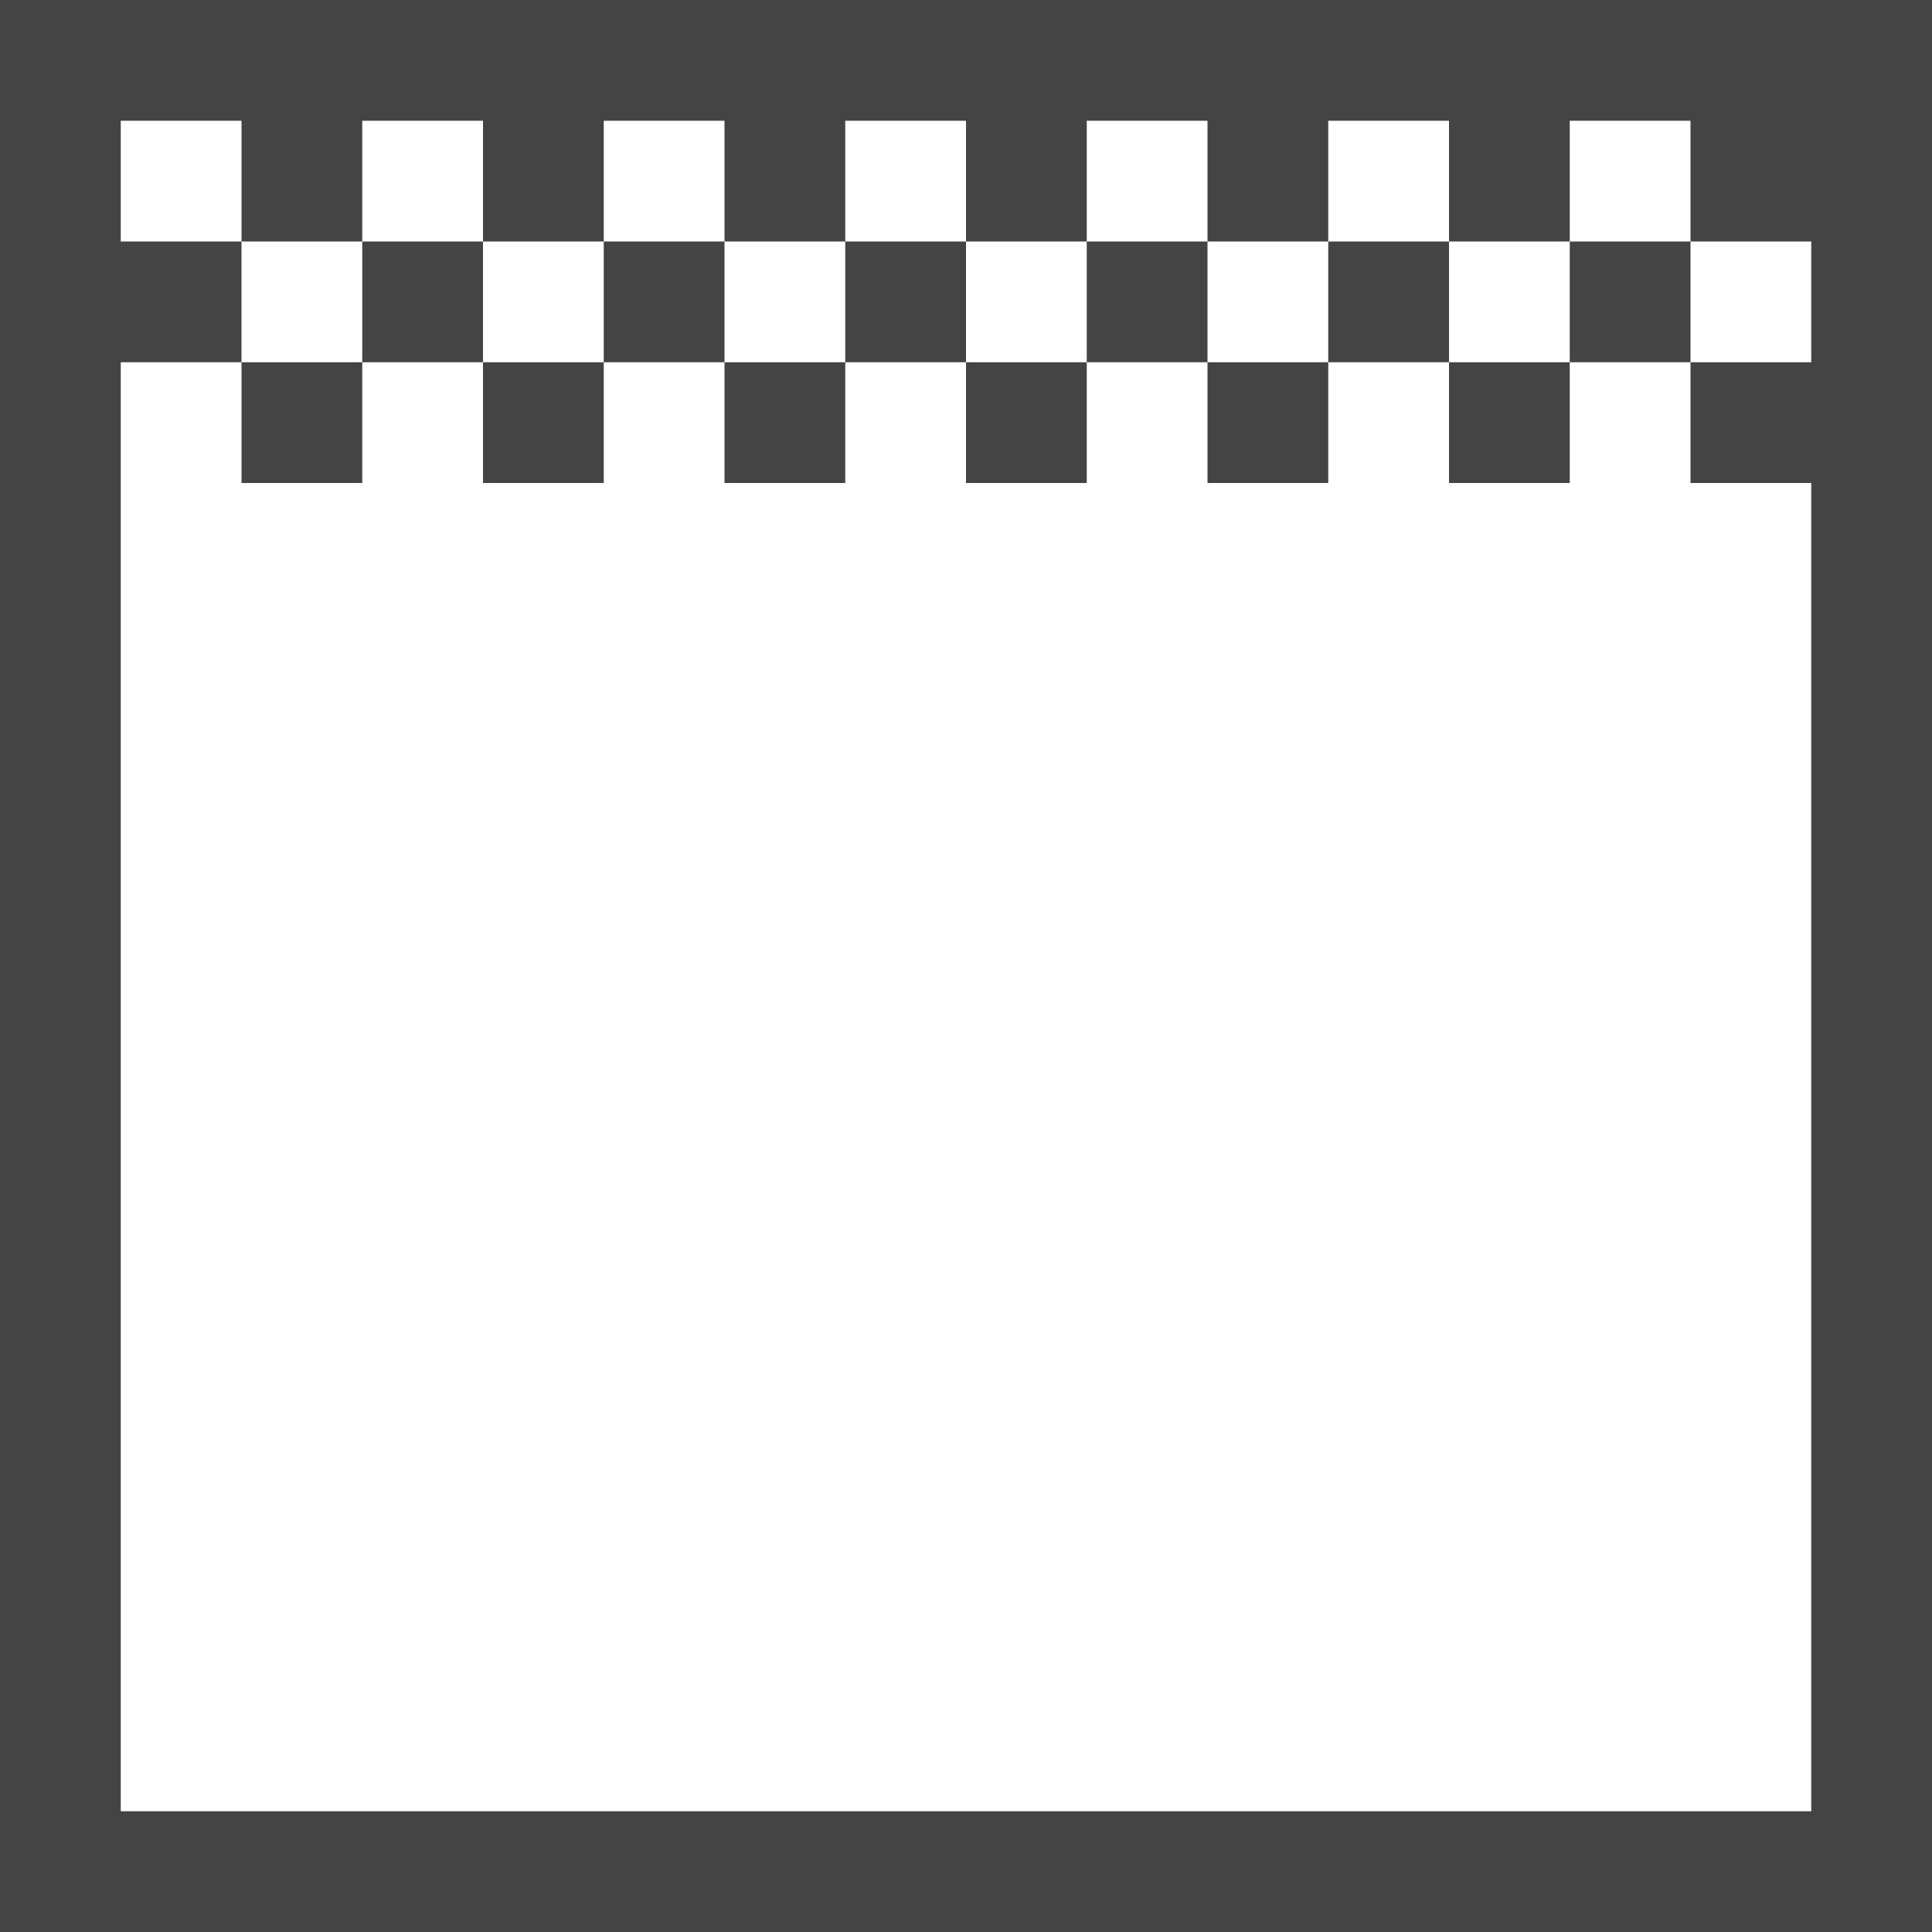 <?xml version="1.0" encoding="utf-8"?>

<!DOCTYPE svg PUBLIC "-//W3C//DTD SVG 1.1//EN" "http://www.w3.org/Graphics/SVG/1.1/DTD/svg11.dtd">

<svg width="800px" height="800px" viewBox="0 0 16 16" version="1.1" xmlns="http://www.w3.org/2000/svg" xmlns:xlink="http://www.w3.org/1999/xlink">
<path fill="#444" d="M0 0v16h16v-16h-16zM15 3h-1v1h1v11h-14v-12h1v-1h-1v-1h1v1h1v-1h1v1h1v-1h1v1h1v-1h1v1h1v-1h1v1h1v-1h1v1h1v-1h1v1h1v1z"></path>
<path fill="#444" d="M3 2h1v1h-1v-1z"></path>
<path fill="#444" d="M2 3h1v1h-1v-1z"></path>
<path fill="#444" d="M4 3h1v1h-1v-1z"></path>
<path fill="#444" d="M6 3h1v1h-1v-1z"></path>
<path fill="#444" d="M5 2h1v1h-1v-1z"></path>
<path fill="#444" d="M7 2h1v1h-1v-1z"></path>
<path fill="#444" d="M9 2h1v1h-1v-1z"></path>
<path fill="#444" d="M8 3h1v1h-1v-1z"></path>
<path fill="#444" d="M10 3h1v1h-1v-1z"></path>
<path fill="#444" d="M12 3h1v1h-1v-1z"></path>
<path fill="#444" d="M11 2h1v1h-1v-1z"></path>
<path fill="#444" d="M13 2h1v1h-1v-1z"></path>
</svg>
